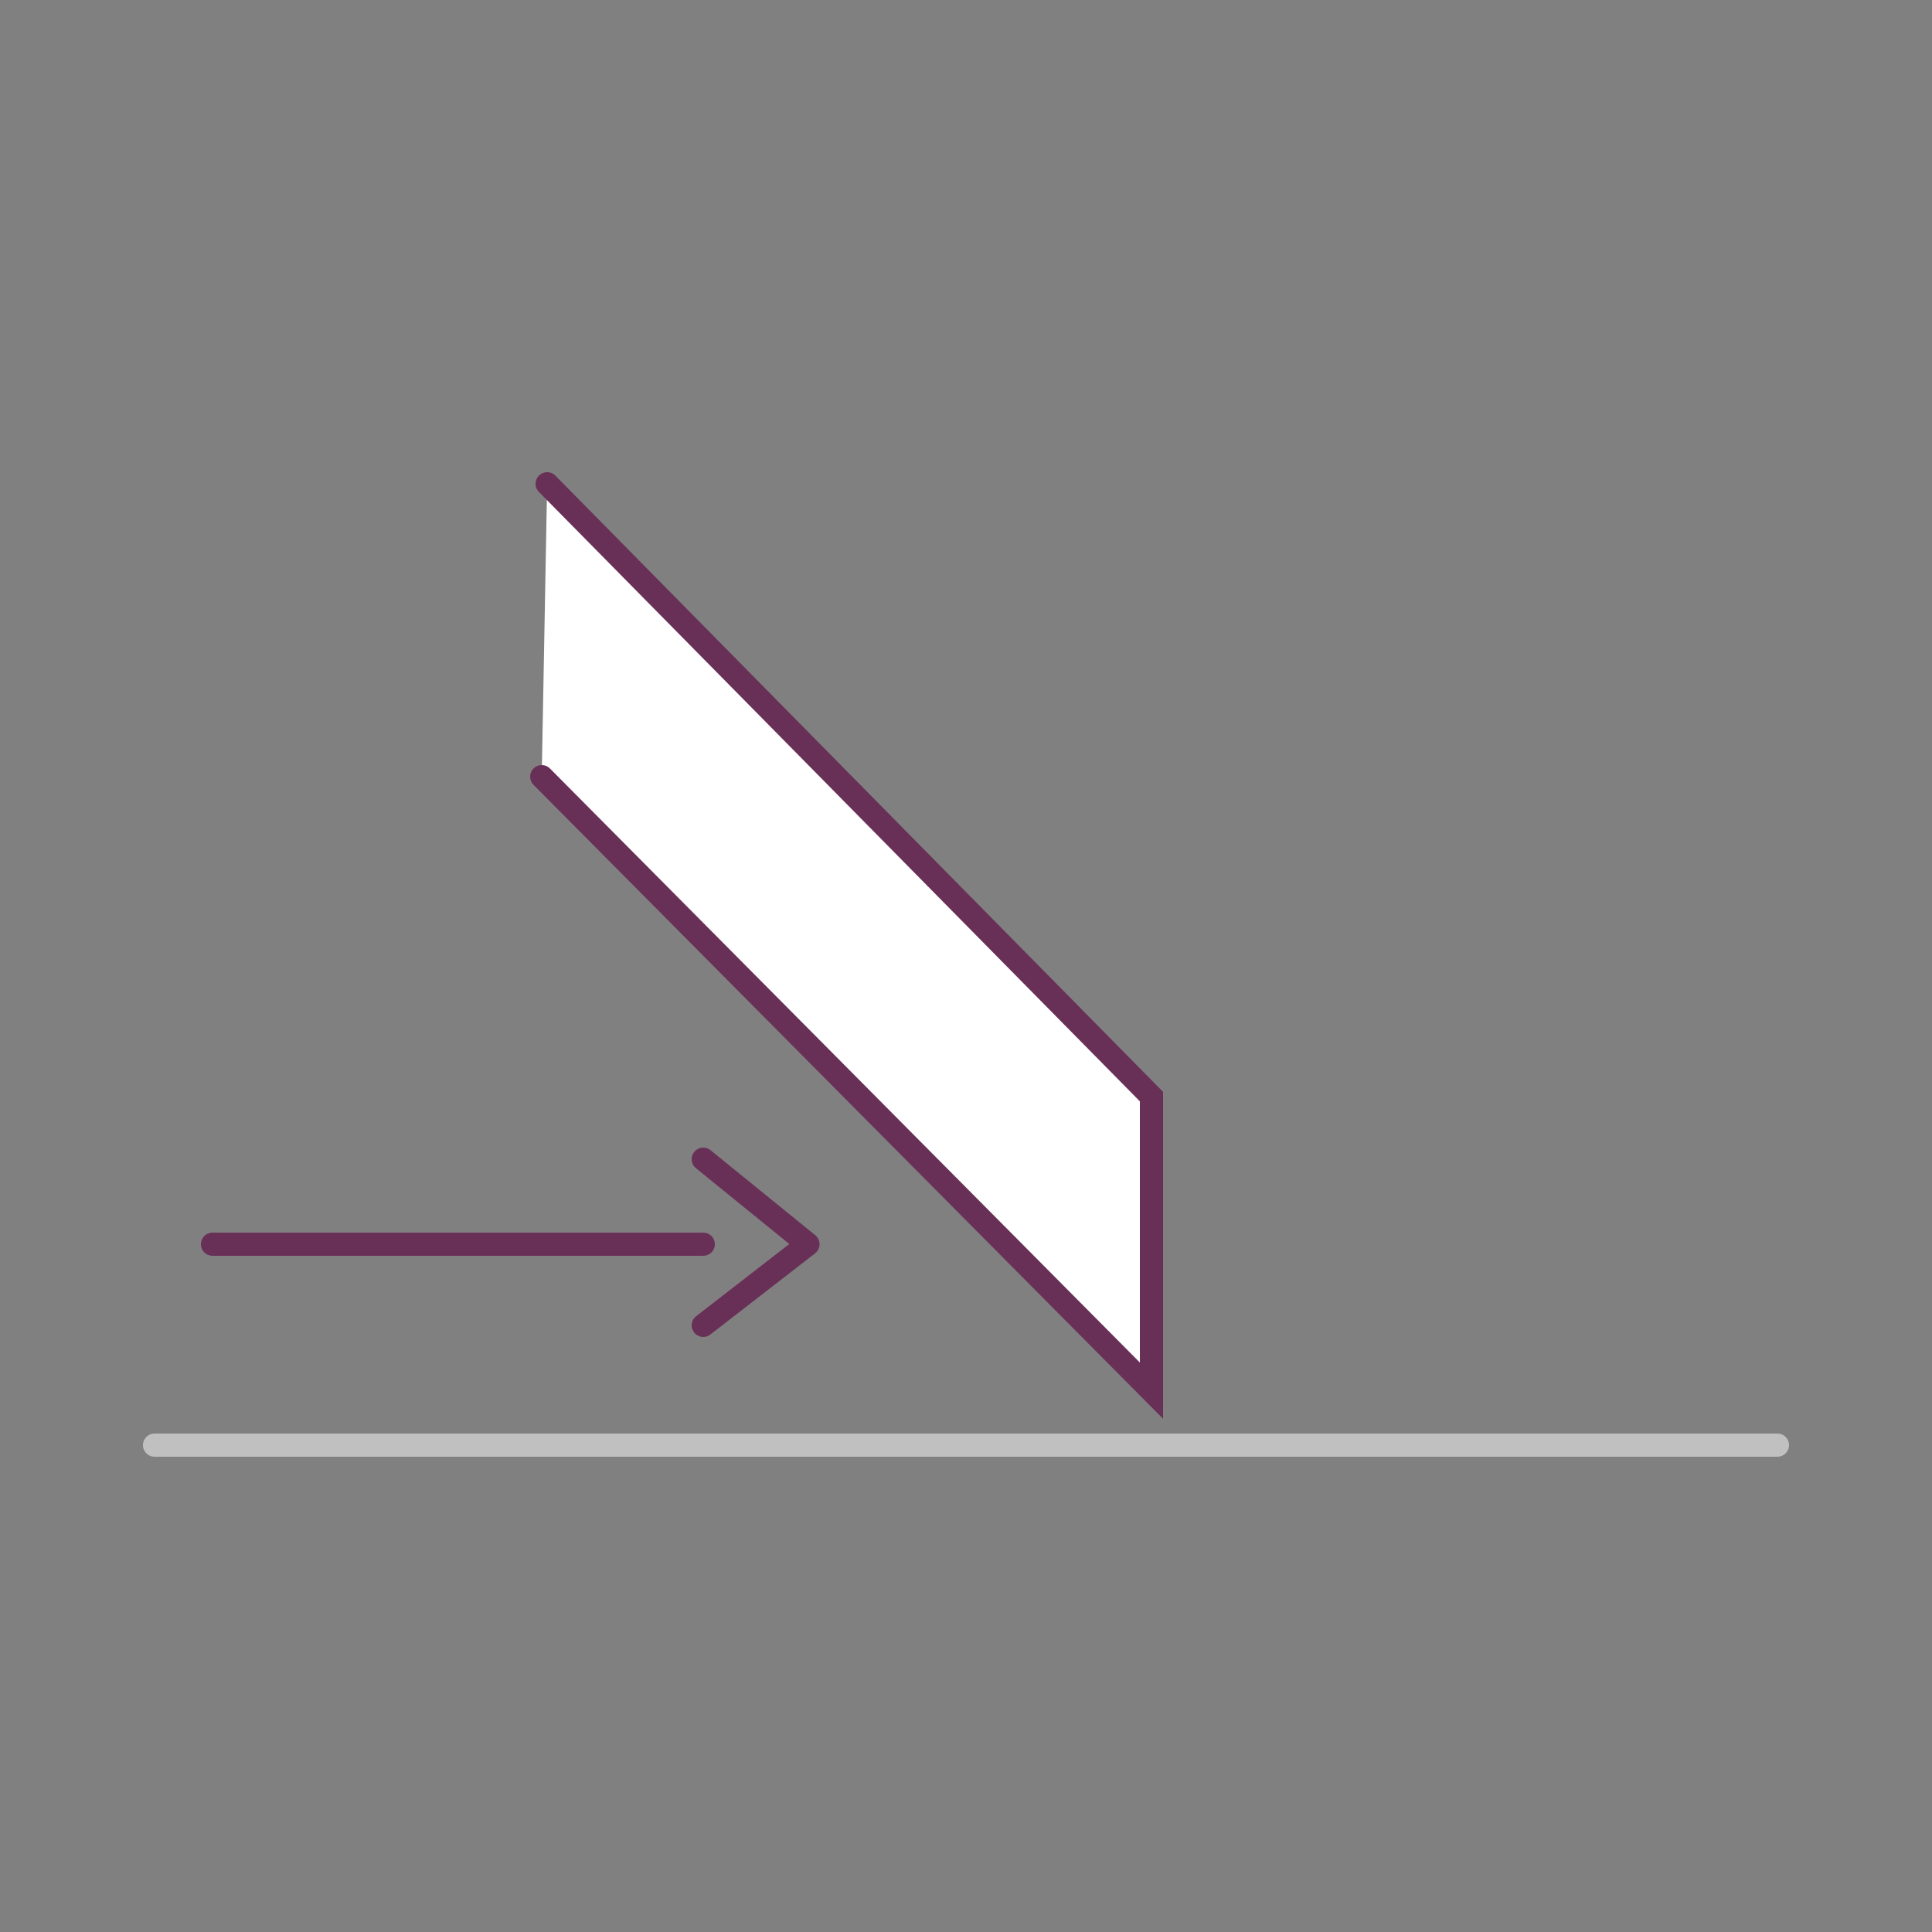 <?xml version="1.0" encoding="utf-8"?>
<!-- Generator: Adobe Illustrator 19.2.1, SVG Export Plug-In . SVG Version: 6.00 Build 0)  -->
<svg version="1.1" id="Calque_1" xmlns="http://www.w3.org/2000/svg" xmlns:xlink="http://www.w3.org/1999/xlink" x="0px" y="0px"
	 viewBox="0 0 500 500" style="enable-background:new 0 0 500 500;" xml:space="preserve">
<rect x="0" y="0" width="500" height="500" fill="#808080" stroke="none"/>
<style type="text/css">
	.st0{fill:#FFFFFF;stroke:#693057;stroke-width:6;stroke-linecap:round;stroke-miterlimit:10;}
	.st1{fill:none;stroke:#C0C0C0;stroke-width:6;stroke-linecap:round;stroke-miterlimit:10;}
	.st2{fill:none;stroke:#693057;stroke-width:6;stroke-linecap:round;stroke-linejoin:round;stroke-miterlimit:10;}
</style>
<polyline class="st0" points="141.6,125.2 298,283.8 298,359.9 140.2,201 "/>
<line class="st1" x1="40" y1="374" x2="460" y2="374"/>
<line class="st2" x1="55" y1="322" x2="182" y2="322"/>
<polyline class="st2" points="182,300 209.1,322 182,343 "/>
</svg>
